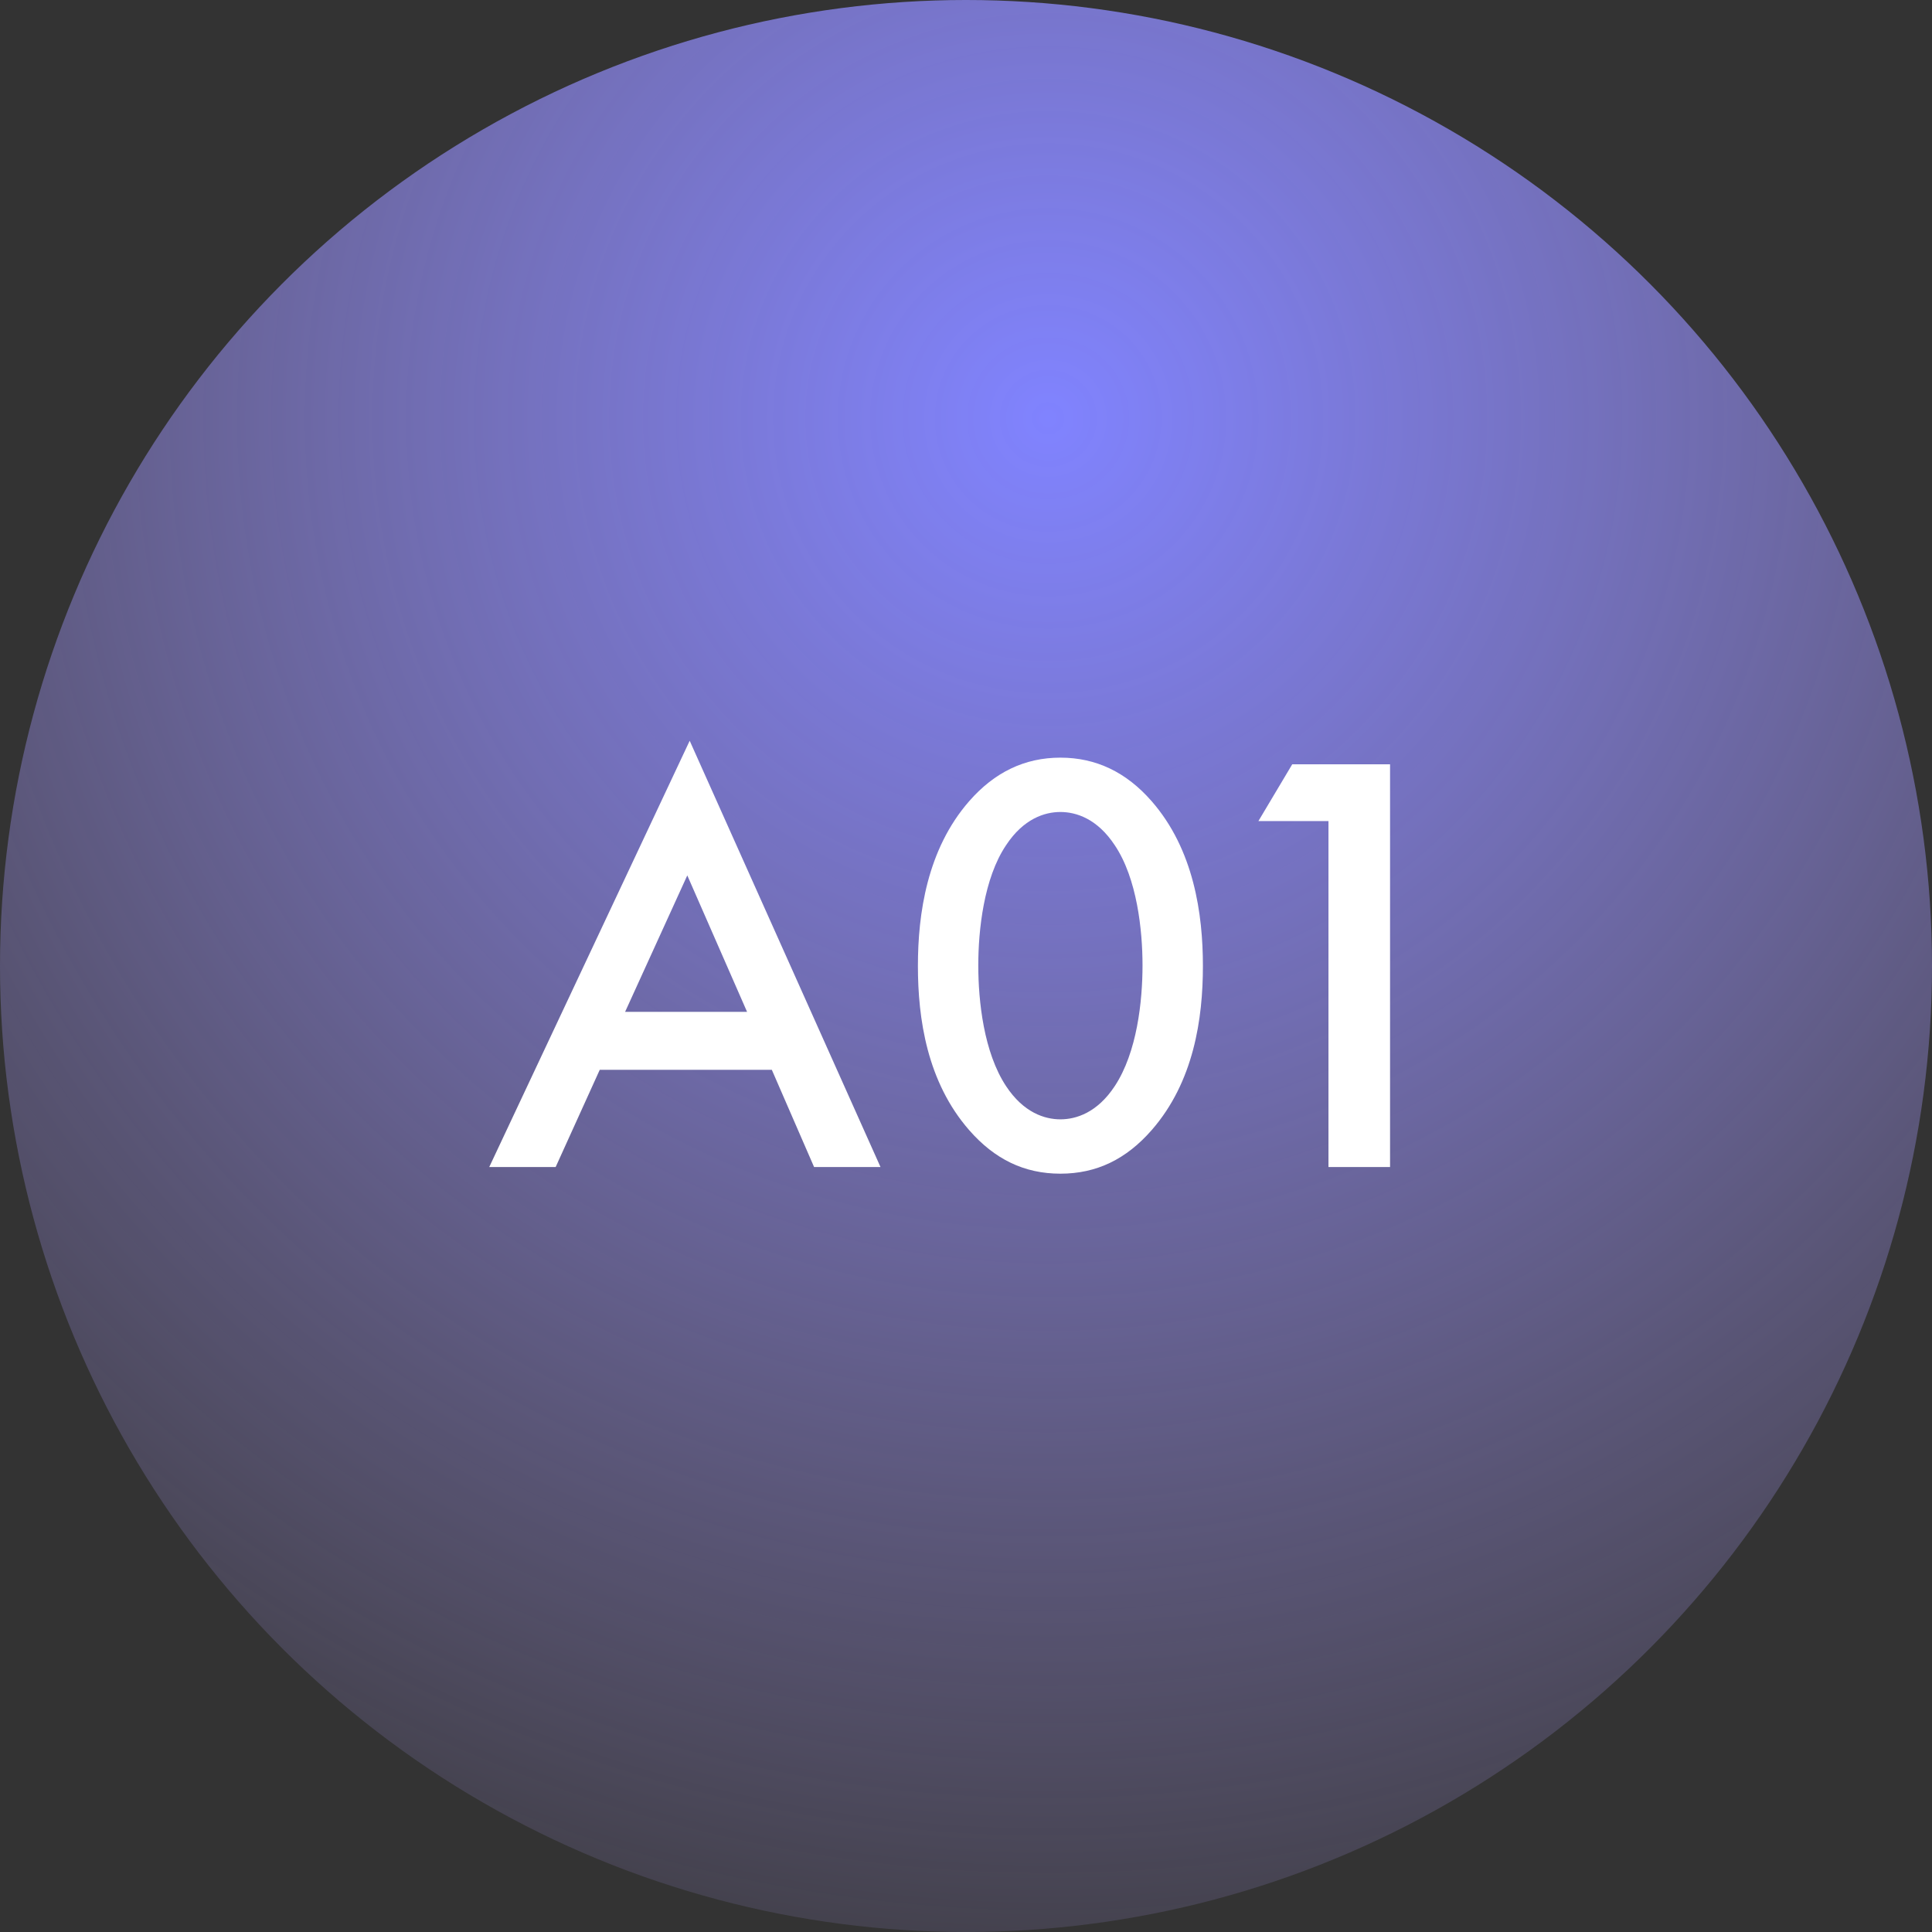 <?xml version="1.0" encoding="UTF-8"?><svg id="b" xmlns="http://www.w3.org/2000/svg" xmlns:xlink="http://www.w3.org/1999/xlink" viewBox="0 0 220 220"><rect x="0" y="0" width="220" height="220" fill="#333333" stroke="none"/><defs><style>.e{fill:url(#d);}.f{fill:#fff;}</style><radialGradient id="d" cx="119.359" cy="47.641" fx="119.359" fy="47.641" r="217.273" gradientUnits="userSpaceOnUse"><stop offset="0" stop-color="#8083ff"/><stop offset=".205" stop-color="#8e8bff" stop-opacity=".763"/><stop offset=".573" stop-color="#a69aff" stop-opacity=".356"/><stop offset=".829" stop-color="#b6a4ff" stop-opacity=".1"/><stop offset=".948" stop-color="#bca8ff" stop-opacity="0"/></radialGradient></defs><g id="c"><circle class="e" cx="110" cy="110" r="110"/><path class="f" d="m87.889,121.823h-19.596l-5.02,11.07h-7.562l22.826-48.542,21.728,48.542h-7.563l-4.812-11.07Zm-2.819-6.601l-6.807-15.539-7.082,15.539h13.889Z"/><path class="f" d="m110.368,128.698c-4.812-5.5-5.844-12.72-5.844-18.702,0-5.913,1.031-13.27,5.844-18.77,2.888-3.3,6.325-4.951,10.382-4.951s7.495,1.65,10.383,4.951c4.812,5.5,5.844,12.857,5.844,18.77,0,5.982-1.031,13.201-5.844,18.702-2.888,3.3-6.257,4.951-10.383,4.951-4.125,0-7.494-1.65-10.382-4.951Zm4.194-32.453c-2.544,3.782-3.163,9.694-3.163,13.683,0,4.057.619,9.901,3.163,13.751,1.994,3.025,4.4,3.782,6.188,3.782,1.788,0,4.194-.756,6.188-3.782,2.544-3.85,3.163-9.694,3.163-13.751,0-3.988-.619-9.901-3.163-13.683-1.994-3.025-4.4-3.782-6.188-3.782-1.787,0-4.193.756-6.188,3.782Z"/><path class="f" d="m151.275,93.495h-7.977l3.851-6.463h11.139v45.86h-7.013v-39.397Z"/></g></svg>